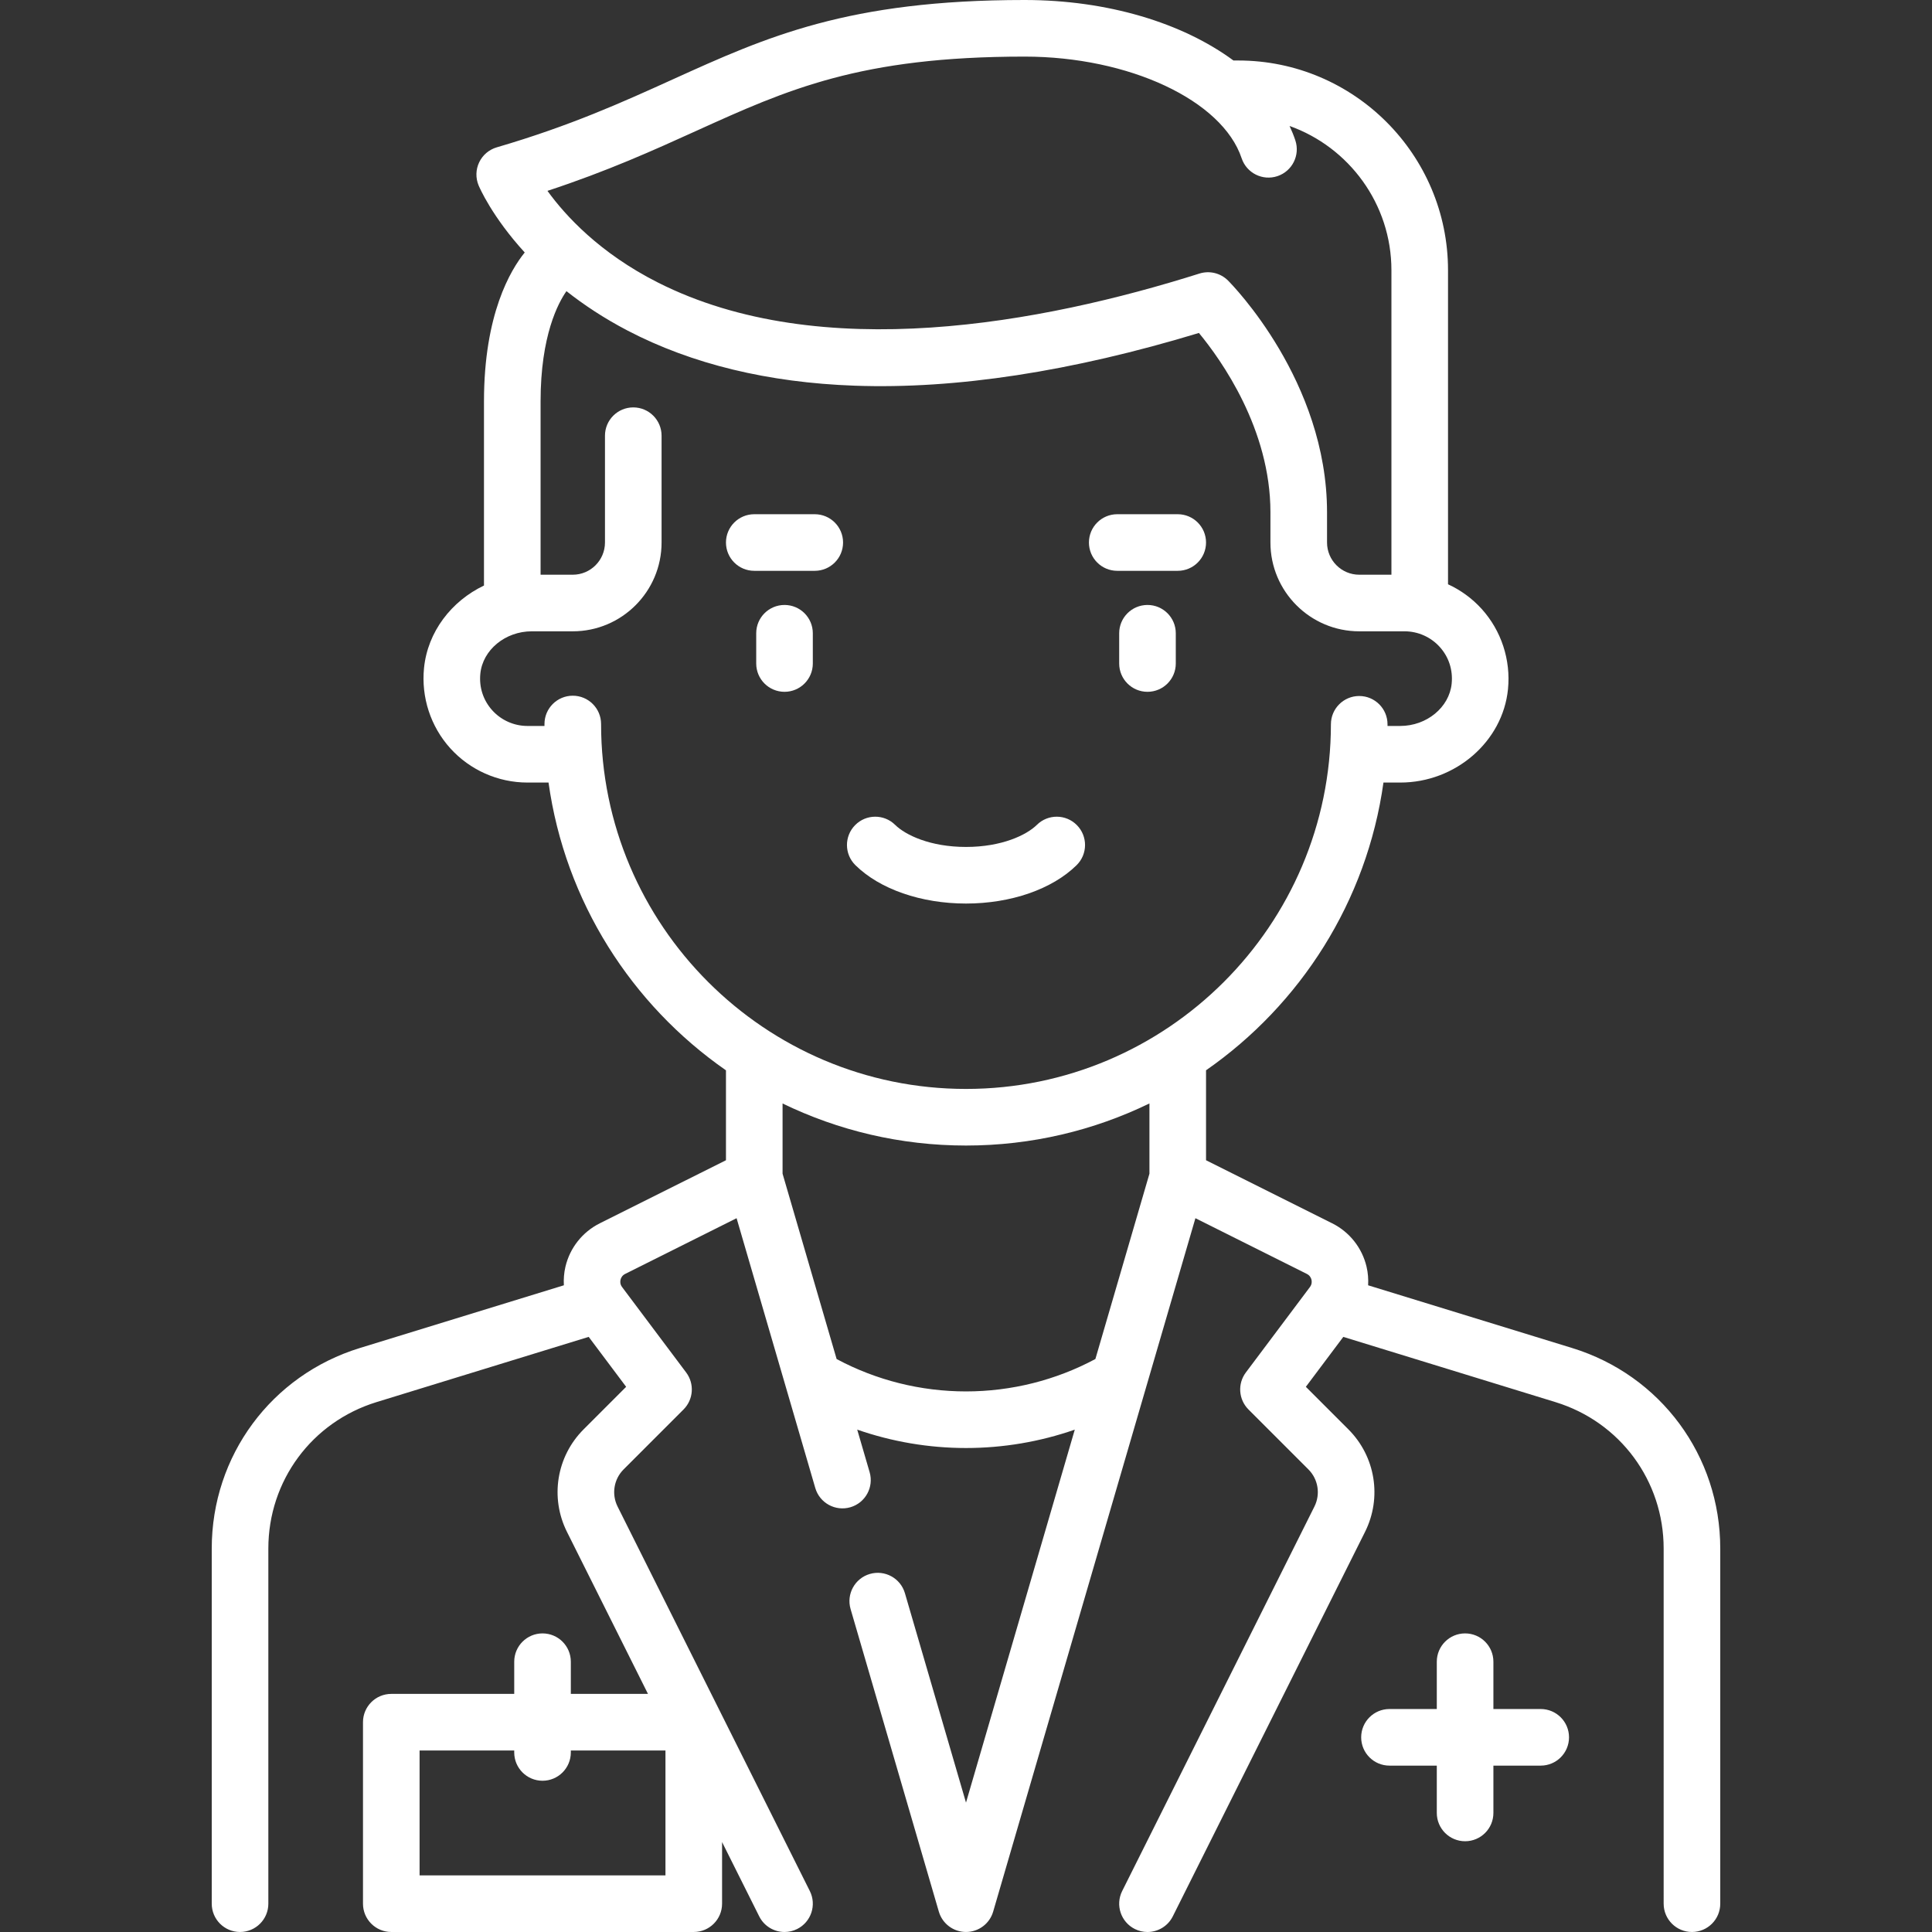 <?xml version="1.0" encoding="iso-8859-1"?>
<!-- Generator: Adobe Illustrator 19.0.0, SVG Export Plug-In . SVG Version: 6.00 Build 0)  -->
<svg version="1.1" id="Capa_1" xmlns="http://www.w3.org/2000/svg" xmlns:xlink="http://www.w3.org/1999/xlink" x="0px" y="0px" fill="#fff"
	 viewBox="0 0 512.003 512.003" style="enable-background:new 0 0 512.003 512.003;" xml:space="preserve">
<rect x="0" y="0" width="512.003" height="512.003" fill="#333333" stroke="none"/>
<g>
	<g>
		<path d="M207.906,160.322c-4.142,0-7.5,3.357-7.5,7.5v8.017c0,4.143,3.358,7.5,7.5,7.5c4.142,0,7.5-3.357,7.5-7.5v-8.017
			C215.406,163.68,212.047,160.322,207.906,160.322z"/>
	</g>
</g>
<g>
	<g>
		<path d="M304.098,160.322c-4.143,0-7.5,3.357-7.5,7.5v8.017c0,4.143,3.357,7.5,7.5,7.5s7.5-3.357,7.5-7.5v-8.017
			C311.598,163.68,308.24,160.322,304.098,160.322z"/>
	</g>
</g>
<g>
	<g>
		<path d="M285.389,218.669c-2.908-2.951-7.657-2.981-10.605-0.072c-2.738,2.7-9.3,5.854-18.782,5.854
			c-9.482,0-16.043-3.154-18.781-5.854c-2.95-2.911-7.699-2.878-10.606,0.071c-2.909,2.949-2.877,7.697,0.071,10.606
			c6.459,6.372,17.418,10.177,29.316,10.177c11.897,0,22.856-3.805,29.315-10.177C288.266,226.366,288.298,221.617,285.389,218.669z
			"/>
	</g>
</g>
<g>
	<g>
		<path d="M215.921,136.274H199.89c-4.142,0-7.5,3.357-7.5,7.5s3.358,7.5,7.5,7.5h16.032c4.142,0,7.5-3.357,7.5-7.5
			S220.063,136.274,215.921,136.274z"/>
	</g>
</g>
<g>
	<g>
		<path d="M312.114,136.274h-16.032c-4.143,0-7.5,3.357-7.5,7.5s3.358,7.5,7.5,7.5h16.032c4.143,0,7.5-3.357,7.5-7.5
			S316.257,136.274,312.114,136.274z"/>
	</g>
</g>
<g>
	<g>
		<path d="M416.63,357.239l-54.059-16.62c0.088-1.633-0.032-3.285-0.417-4.917c-1.184-5.011-4.503-9.206-9.108-11.509
			l-33.432-16.715V283.64c25.013-17.396,42.617-44.741,47.019-76.253h4.458c14.617,0,27.155-10.861,28.543-24.728
			c0.778-7.771-1.764-15.529-6.974-21.286c-2.521-2.787-5.568-4.992-8.917-6.533V71.629c0-30.656-24.94-55.597-55.597-55.597
			c-0.039,0-0.561,0-1.268,0.001C313.375,6.073,293.538,0,271.533,0c-46.849,0-68.372,9.76-93.292,21.061
			c-13.313,6.037-27.078,12.279-46.59,17.985c-2.048,0.599-3.745,2.042-4.664,3.969c-0.919,1.926-0.974,4.153-0.151,6.122
			c0.228,0.546,3.579,8.325,12.224,17.775c-3.733,4.595-10.799,16.346-10.799,39.453v48.809c-8.63,4.115-14.929,12.266-15.89,21.857
			c-0.779,7.771,1.762,15.53,6.972,21.289c5.213,5.762,12.658,9.066,20.426,9.066h5.598c4.398,31.522,22.003,58.87,47.022,76.264
			v23.827l-33.433,16.715c-4.605,2.304-7.925,6.499-9.108,11.51c-0.385,1.631-0.504,3.283-0.417,4.916l-54.059,16.62
			c-23.481,7.22-39.258,28.575-39.258,53.142v94.12c0,4.143,3.358,7.5,7.5,7.5c4.142,0,7.5-3.357,7.5-7.5v-94.119
			c0-17.938,11.52-33.532,28.667-38.804l56.231-17.288l9.925,13.234L154.661,378.8c-7.174,7.173-8.946,18.089-4.409,27.164
			l21.47,42.939h-20.445v-8.532c0-4.143-3.358-7.5-7.5-7.5c-4.142,0-7.5,3.357-7.5,7.5v8.532h-32.581c-4.142,0-7.5,3.357-7.5,7.5
			V504.5c0,4.143,3.358,7.5,7.5,7.5h80.162c4.142,0,7.5-3.357,7.5-7.5v-16.326l9.84,19.681c1.314,2.628,3.962,4.147,6.714,4.147
			c1.127,0,2.271-0.256,3.348-0.794c3.705-1.853,5.207-6.357,3.354-10.063l-50.945-101.891c-1.645-3.29-1.002-7.247,1.599-9.849
			l15.877-15.878c2.639-2.639,2.936-6.817,0.697-9.803l-16.992-22.655c-0.565-0.754-0.494-1.527-0.401-1.921
			c0.093-0.395,0.375-1.118,1.218-1.54l29.54-14.77l20.854,71.499c1.16,3.978,5.322,6.258,9.3,5.101c3.977-1.16,6.26-5.323,5.1-9.3
			l-3.287-11.27c9.222,3.205,18.973,4.873,28.83,4.873c9.861,0,19.608-1.663,28.828-4.868l-28.829,98.84l-16.186-55.494
			c-1.16-3.978-5.323-6.261-9.3-5.101s-6.26,5.324-5.1,9.3l23.386,80.18c0.934,3.2,3.867,5.4,7.2,5.4c3.333,0,6.267-2.2,7.2-5.4
			l53.597-183.76l29.539,14.77c0.844,0.422,1.125,1.146,1.219,1.539c0.093,0.395,0.164,1.168-0.401,1.922l-16.992,22.655
			c-2.239,2.985-1.942,7.164,0.696,9.804l15.878,15.878c2.602,2.601,3.243,6.559,1.599,9.848L297.39,501.146
			c-1.853,3.705-0.351,8.21,3.354,10.063c1.077,0.539,2.222,0.794,3.349,0.794c2.751,0,5.4-1.52,6.714-4.147l50.945-101.891
			c4.537-9.074,2.766-19.99-4.407-27.164l-11.278-11.278l9.924-13.233l56.232,17.289c17.146,5.271,28.666,20.865,28.666,38.804
			V504.5c0,4.143,3.357,7.5,7.5,7.5s7.5-3.357,7.5-7.5v-94.119C455.888,385.814,440.112,364.458,416.63,357.239z M176.356,497
			h-65.162v-33.097h25.081v0.516c0,4.143,3.358,7.5,7.5,7.5c4.142,0,7.5-3.357,7.5-7.5v-0.516h25.081V497z M184.435,34.722
			C208.734,23.703,227.926,15,271.533,15c27.67,0,52.396,11.58,57.515,26.937c1.311,3.93,5.555,6.051,9.487,4.743
			c3.929-1.31,6.053-5.558,4.743-9.487c-0.431-1.294-0.946-2.563-1.529-3.809c15.714,5.606,26.995,20.63,26.995,38.245v80.678
			h-8.532c-4.705,0-8.532-3.827-8.532-8.532v-8.017c0-34.771-25.174-60.344-26.246-61.416c-1.977-1.978-4.892-2.687-7.562-1.849
			c-41.634,13.148-100.337,24.229-143.555,2.362c-15.379-7.782-24.46-17.671-29.236-24.274
			C161.002,45.349,173.343,39.752,184.435,34.722z M304.615,311.042l-14.324,49.112c-10.496,5.624-22.288,8.589-34.288,8.589
			c-11.993,0-23.796-2.961-34.287-8.581l-14.327-49.12v-18.607c14.705,7.137,31.199,11.147,48.613,11.147
			c17.412,0,33.906-4.012,48.613-11.154V311.042z M256.002,288.581c-53.326,0-96.709-43.384-96.709-96.71c0-4.143-3.358-7.5-7.5-7.5
			c-4.142,0-7.5,3.357-7.5,7.5v0.516h-4.524c-3.537,0-6.928-1.506-9.303-4.131c-2.406-2.659-3.532-6.114-3.17-9.729
			c0.631-6.292,6.613-11.221,13.619-11.221h10.878c12.976,0,23.532-10.557,23.532-23.532v-28.308c0-4.143-3.358-7.5-7.5-7.5
			c-4.142,0-7.5,3.357-7.5,7.5v28.308c0,4.705-3.828,8.532-8.532,8.532h-8.532v-45.941c0-17.451,4.69-26.129,6.856-29.206
			c4.582,3.614,9.956,7.194,16.246,10.472c16.997,8.859,37.227,13.765,60.127,14.581c26.841,0.965,57.519-3.743,91.24-13.973
			c5.952,7.208,18.951,25.475,18.951,47.518v8.017c0,12.976,10.557,23.532,23.532,23.532h12.024c3.537,0,6.928,1.506,9.303,4.131
			c2.406,2.659,3.532,6.113,3.17,9.728c-0.63,6.293-6.611,11.222-13.617,11.222h-3.384v-0.438c0-4.141-3.356-7.498-7.497-7.5
			c-0.001,0-0.002,0-0.003,0c-4.14,0-7.497,3.354-7.5,7.494C352.668,245.229,309.286,288.581,256.002,288.581z"/>
	</g>
</g>
<g>
	<g>
		<path d="M408.309,452.911h-12.54v-12.54c0-4.143-3.357-7.5-7.5-7.5s-7.5,3.357-7.5,7.5v12.54h-12.541c-4.143,0-7.5,3.357-7.5,7.5
			s3.357,7.5,7.5,7.5h12.541v12.54c0,4.143,3.357,7.5,7.5,7.5s7.5-3.357,7.5-7.5v-12.54h12.54c4.143,0,7.5-3.357,7.5-7.5
			S412.45,452.911,408.309,452.911z"/>
	</g>
</g>
</svg>
